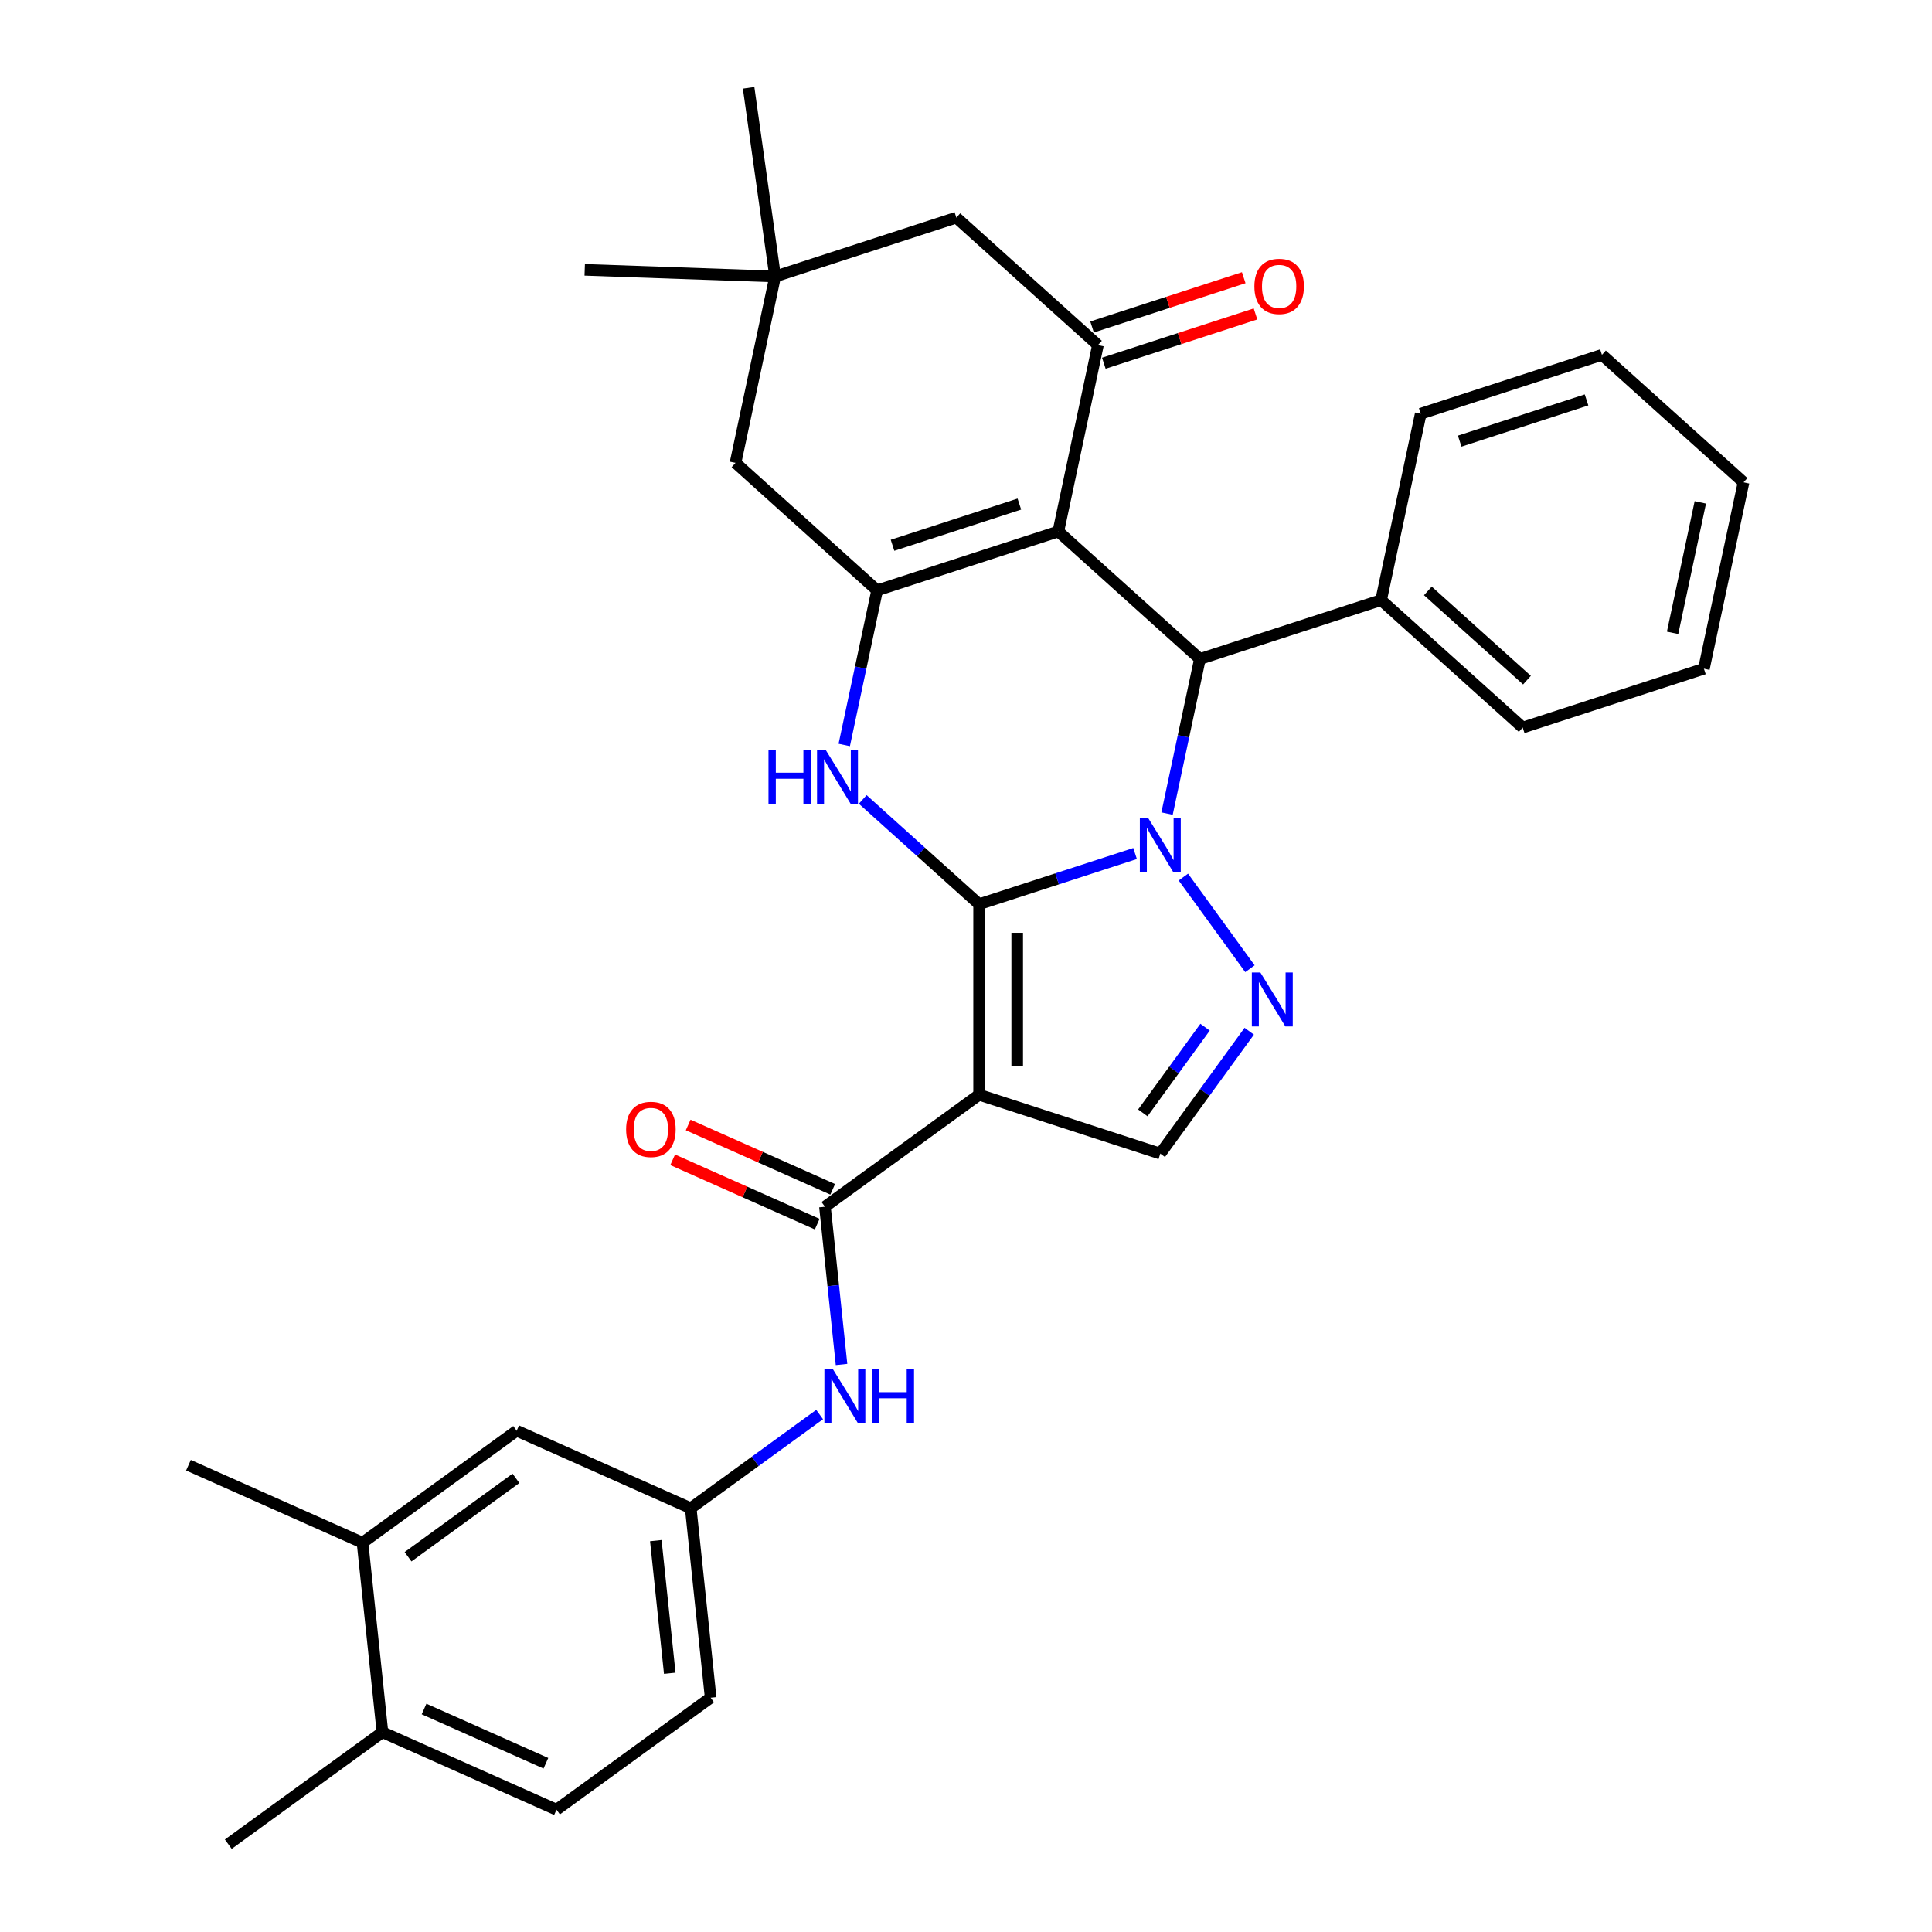 <?xml version='1.0' encoding='iso-8859-1'?>
<svg version='1.1' baseProfile='full'
              xmlns='http://www.w3.org/2000/svg'
                      xmlns:rdkit='http://www.rdkit.org/xml'
                      xmlns:xlink='http://www.w3.org/1999/xlink'
                  xml:space='preserve'
width='1000px' height='1000px' viewBox='0 0 1000 1000'>
<!-- END OF HEADER -->
<rect style='opacity:1.0;fill:#FFFFFF;stroke:none' width='1000' height='1000' x='0' y='0'> </rect>
<path class='bond-0' d='M 506.779,468.017 L 547.146,454.901' style='fill:none;fill-rule:evenodd;stroke:#000000;stroke-width:6px;stroke-linecap:butt;stroke-linejoin:miter;stroke-opacity:1' />
<path class='bond-0' d='M 547.146,454.901 L 587.513,441.785' style='fill:none;fill-rule:evenodd;stroke:#0000FF;stroke-width:6px;stroke-linecap:butt;stroke-linejoin:miter;stroke-opacity:1' />
<path class='bond-1' d='M 506.779,468.017 L 506.779,566.635' style='fill:none;fill-rule:evenodd;stroke:#000000;stroke-width:6px;stroke-linecap:butt;stroke-linejoin:miter;stroke-opacity:1' />
<path class='bond-1' d='M 526.502,482.81 L 526.502,551.843' style='fill:none;fill-rule:evenodd;stroke:#000000;stroke-width:6px;stroke-linecap:butt;stroke-linejoin:miter;stroke-opacity:1' />
<path class='bond-3' d='M 506.779,468.017 L 476.663,440.901' style='fill:none;fill-rule:evenodd;stroke:#000000;stroke-width:6px;stroke-linecap:butt;stroke-linejoin:miter;stroke-opacity:1' />
<path class='bond-3' d='M 476.663,440.901 L 446.548,413.785' style='fill:none;fill-rule:evenodd;stroke:#0000FF;stroke-width:6px;stroke-linecap:butt;stroke-linejoin:miter;stroke-opacity:1' />
<path class='bond-5' d='M 612.507,453.972 L 646.969,501.404' style='fill:none;fill-rule:evenodd;stroke:#0000FF;stroke-width:6px;stroke-linecap:butt;stroke-linejoin:miter;stroke-opacity:1' />
<path class='bond-6' d='M 604.063,421.112 L 612.569,381.096' style='fill:none;fill-rule:evenodd;stroke:#0000FF;stroke-width:6px;stroke-linecap:butt;stroke-linejoin:miter;stroke-opacity:1' />
<path class='bond-6' d='M 612.569,381.096 L 621.074,341.079' style='fill:none;fill-rule:evenodd;stroke:#000000;stroke-width:6px;stroke-linecap:butt;stroke-linejoin:miter;stroke-opacity:1' />
<path class='bond-8' d='M 506.779,566.635 L 426.995,624.602' style='fill:none;fill-rule:evenodd;stroke:#000000;stroke-width:6px;stroke-linecap:butt;stroke-linejoin:miter;stroke-opacity:1' />
<path class='bond-9' d='M 506.779,566.635 L 600.57,597.11' style='fill:none;fill-rule:evenodd;stroke:#000000;stroke-width:6px;stroke-linecap:butt;stroke-linejoin:miter;stroke-opacity:1' />
<path class='bond-2' d='M 547.787,275.09 L 453.995,305.565' style='fill:none;fill-rule:evenodd;stroke:#000000;stroke-width:6px;stroke-linecap:butt;stroke-linejoin:miter;stroke-opacity:1' />
<path class='bond-2' d='M 527.623,260.903 L 461.969,282.235' style='fill:none;fill-rule:evenodd;stroke:#000000;stroke-width:6px;stroke-linecap:butt;stroke-linejoin:miter;stroke-opacity:1' />
<path class='bond-7' d='M 547.787,275.09 L 568.291,178.627' style='fill:none;fill-rule:evenodd;stroke:#000000;stroke-width:6px;stroke-linecap:butt;stroke-linejoin:miter;stroke-opacity:1' />
<path class='bond-33' d='M 547.787,275.09 L 621.074,341.079' style='fill:none;fill-rule:evenodd;stroke:#000000;stroke-width:6px;stroke-linecap:butt;stroke-linejoin:miter;stroke-opacity:1' />
<path class='bond-4' d='M 436.983,385.599 L 445.489,345.582' style='fill:none;fill-rule:evenodd;stroke:#0000FF;stroke-width:6px;stroke-linecap:butt;stroke-linejoin:miter;stroke-opacity:1' />
<path class='bond-4' d='M 445.489,345.582 L 453.995,305.565' style='fill:none;fill-rule:evenodd;stroke:#000000;stroke-width:6px;stroke-linecap:butt;stroke-linejoin:miter;stroke-opacity:1' />
<path class='bond-11' d='M 453.995,305.565 L 380.707,239.576' style='fill:none;fill-rule:evenodd;stroke:#000000;stroke-width:6px;stroke-linecap:butt;stroke-linejoin:miter;stroke-opacity:1' />
<path class='bond-32' d='M 646.6,533.756 L 623.585,565.433' style='fill:none;fill-rule:evenodd;stroke:#0000FF;stroke-width:6px;stroke-linecap:butt;stroke-linejoin:miter;stroke-opacity:1' />
<path class='bond-32' d='M 623.585,565.433 L 600.57,597.11' style='fill:none;fill-rule:evenodd;stroke:#000000;stroke-width:6px;stroke-linecap:butt;stroke-linejoin:miter;stroke-opacity:1' />
<path class='bond-32' d='M 623.739,531.666 L 607.628,553.84' style='fill:none;fill-rule:evenodd;stroke:#0000FF;stroke-width:6px;stroke-linecap:butt;stroke-linejoin:miter;stroke-opacity:1' />
<path class='bond-32' d='M 607.628,553.84 L 591.518,576.014' style='fill:none;fill-rule:evenodd;stroke:#000000;stroke-width:6px;stroke-linecap:butt;stroke-linejoin:miter;stroke-opacity:1' />
<path class='bond-17' d='M 621.074,341.079 L 714.866,310.604' style='fill:none;fill-rule:evenodd;stroke:#000000;stroke-width:6px;stroke-linecap:butt;stroke-linejoin:miter;stroke-opacity:1' />
<path class='bond-15' d='M 571.338,188.006 L 610.591,175.252' style='fill:none;fill-rule:evenodd;stroke:#000000;stroke-width:6px;stroke-linecap:butt;stroke-linejoin:miter;stroke-opacity:1' />
<path class='bond-15' d='M 610.591,175.252 L 649.844,162.498' style='fill:none;fill-rule:evenodd;stroke:#FF0000;stroke-width:6px;stroke-linecap:butt;stroke-linejoin:miter;stroke-opacity:1' />
<path class='bond-15' d='M 565.243,169.248 L 604.496,156.494' style='fill:none;fill-rule:evenodd;stroke:#000000;stroke-width:6px;stroke-linecap:butt;stroke-linejoin:miter;stroke-opacity:1' />
<path class='bond-15' d='M 604.496,156.494 L 643.749,143.74' style='fill:none;fill-rule:evenodd;stroke:#FF0000;stroke-width:6px;stroke-linecap:butt;stroke-linejoin:miter;stroke-opacity:1' />
<path class='bond-34' d='M 568.291,178.627 L 495.003,112.638' style='fill:none;fill-rule:evenodd;stroke:#000000;stroke-width:6px;stroke-linecap:butt;stroke-linejoin:miter;stroke-opacity:1' />
<path class='bond-10' d='M 426.995,624.602 L 431.286,665.426' style='fill:none;fill-rule:evenodd;stroke:#000000;stroke-width:6px;stroke-linecap:butt;stroke-linejoin:miter;stroke-opacity:1' />
<path class='bond-10' d='M 431.286,665.426 L 435.576,706.25' style='fill:none;fill-rule:evenodd;stroke:#0000FF;stroke-width:6px;stroke-linecap:butt;stroke-linejoin:miter;stroke-opacity:1' />
<path class='bond-18' d='M 431.006,615.592 L 393.603,598.939' style='fill:none;fill-rule:evenodd;stroke:#000000;stroke-width:6px;stroke-linecap:butt;stroke-linejoin:miter;stroke-opacity:1' />
<path class='bond-18' d='M 393.603,598.939 L 356.2,582.286' style='fill:none;fill-rule:evenodd;stroke:#FF0000;stroke-width:6px;stroke-linecap:butt;stroke-linejoin:miter;stroke-opacity:1' />
<path class='bond-18' d='M 422.984,633.611 L 385.58,616.958' style='fill:none;fill-rule:evenodd;stroke:#000000;stroke-width:6px;stroke-linecap:butt;stroke-linejoin:miter;stroke-opacity:1' />
<path class='bond-18' d='M 385.58,616.958 L 348.177,600.305' style='fill:none;fill-rule:evenodd;stroke:#FF0000;stroke-width:6px;stroke-linecap:butt;stroke-linejoin:miter;stroke-opacity:1' />
<path class='bond-16' d='M 424.246,732.166 L 390.883,756.406' style='fill:none;fill-rule:evenodd;stroke:#0000FF;stroke-width:6px;stroke-linecap:butt;stroke-linejoin:miter;stroke-opacity:1' />
<path class='bond-16' d='M 390.883,756.406 L 357.519,780.646' style='fill:none;fill-rule:evenodd;stroke:#000000;stroke-width:6px;stroke-linecap:butt;stroke-linejoin:miter;stroke-opacity:1' />
<path class='bond-12' d='M 380.707,239.576 L 401.211,143.113' style='fill:none;fill-rule:evenodd;stroke:#000000;stroke-width:6px;stroke-linecap:butt;stroke-linejoin:miter;stroke-opacity:1' />
<path class='bond-13' d='M 401.211,143.113 L 495.003,112.638' style='fill:none;fill-rule:evenodd;stroke:#000000;stroke-width:6px;stroke-linecap:butt;stroke-linejoin:miter;stroke-opacity:1' />
<path class='bond-23' d='M 401.211,143.113 L 302.653,139.671' style='fill:none;fill-rule:evenodd;stroke:#000000;stroke-width:6px;stroke-linecap:butt;stroke-linejoin:miter;stroke-opacity:1' />
<path class='bond-24' d='M 401.211,143.113 L 387.486,45.455' style='fill:none;fill-rule:evenodd;stroke:#000000;stroke-width:6px;stroke-linecap:butt;stroke-linejoin:miter;stroke-opacity:1' />
<path class='bond-14' d='M 187.643,798.501 L 267.427,740.535' style='fill:none;fill-rule:evenodd;stroke:#000000;stroke-width:6px;stroke-linecap:butt;stroke-linejoin:miter;stroke-opacity:1' />
<path class='bond-14' d='M 211.204,805.763 L 267.053,765.186' style='fill:none;fill-rule:evenodd;stroke:#000000;stroke-width:6px;stroke-linecap:butt;stroke-linejoin:miter;stroke-opacity:1' />
<path class='bond-25' d='M 187.643,798.501 L 97.551,758.389' style='fill:none;fill-rule:evenodd;stroke:#000000;stroke-width:6px;stroke-linecap:butt;stroke-linejoin:miter;stroke-opacity:1' />
<path class='bond-36' d='M 187.643,798.501 L 197.952,896.579' style='fill:none;fill-rule:evenodd;stroke:#000000;stroke-width:6px;stroke-linecap:butt;stroke-linejoin:miter;stroke-opacity:1' />
<path class='bond-19' d='M 357.519,780.646 L 267.427,740.535' style='fill:none;fill-rule:evenodd;stroke:#000000;stroke-width:6px;stroke-linecap:butt;stroke-linejoin:miter;stroke-opacity:1' />
<path class='bond-22' d='M 357.519,780.646 L 367.828,878.724' style='fill:none;fill-rule:evenodd;stroke:#000000;stroke-width:6px;stroke-linecap:butt;stroke-linejoin:miter;stroke-opacity:1' />
<path class='bond-22' d='M 339.45,797.42 L 346.666,866.074' style='fill:none;fill-rule:evenodd;stroke:#000000;stroke-width:6px;stroke-linecap:butt;stroke-linejoin:miter;stroke-opacity:1' />
<path class='bond-27' d='M 714.866,310.604 L 788.154,376.593' style='fill:none;fill-rule:evenodd;stroke:#000000;stroke-width:6px;stroke-linecap:butt;stroke-linejoin:miter;stroke-opacity:1' />
<path class='bond-27' d='M 739.057,305.845 L 790.358,352.037' style='fill:none;fill-rule:evenodd;stroke:#000000;stroke-width:6px;stroke-linecap:butt;stroke-linejoin:miter;stroke-opacity:1' />
<path class='bond-28' d='M 714.866,310.604 L 735.37,214.141' style='fill:none;fill-rule:evenodd;stroke:#000000;stroke-width:6px;stroke-linecap:butt;stroke-linejoin:miter;stroke-opacity:1' />
<path class='bond-20' d='M 197.952,896.579 L 288.044,936.691' style='fill:none;fill-rule:evenodd;stroke:#000000;stroke-width:6px;stroke-linecap:butt;stroke-linejoin:miter;stroke-opacity:1' />
<path class='bond-20' d='M 219.488,884.577 L 282.552,912.656' style='fill:none;fill-rule:evenodd;stroke:#000000;stroke-width:6px;stroke-linecap:butt;stroke-linejoin:miter;stroke-opacity:1' />
<path class='bond-26' d='M 197.952,896.579 L 118.168,954.545' style='fill:none;fill-rule:evenodd;stroke:#000000;stroke-width:6px;stroke-linecap:butt;stroke-linejoin:miter;stroke-opacity:1' />
<path class='bond-21' d='M 288.044,936.691 L 367.828,878.724' style='fill:none;fill-rule:evenodd;stroke:#000000;stroke-width:6px;stroke-linecap:butt;stroke-linejoin:miter;stroke-opacity:1' />
<path class='bond-30' d='M 788.154,376.593 L 881.945,346.118' style='fill:none;fill-rule:evenodd;stroke:#000000;stroke-width:6px;stroke-linecap:butt;stroke-linejoin:miter;stroke-opacity:1' />
<path class='bond-29' d='M 735.37,214.141 L 829.162,183.666' style='fill:none;fill-rule:evenodd;stroke:#000000;stroke-width:6px;stroke-linecap:butt;stroke-linejoin:miter;stroke-opacity:1' />
<path class='bond-29' d='M 755.534,228.328 L 821.188,206.996' style='fill:none;fill-rule:evenodd;stroke:#000000;stroke-width:6px;stroke-linecap:butt;stroke-linejoin:miter;stroke-opacity:1' />
<path class='bond-31' d='M 829.162,183.666 L 902.449,249.655' style='fill:none;fill-rule:evenodd;stroke:#000000;stroke-width:6px;stroke-linecap:butt;stroke-linejoin:miter;stroke-opacity:1' />
<path class='bond-35' d='M 881.945,346.118 L 902.449,249.655' style='fill:none;fill-rule:evenodd;stroke:#000000;stroke-width:6px;stroke-linecap:butt;stroke-linejoin:miter;stroke-opacity:1' />
<path class='bond-35' d='M 865.728,327.548 L 880.081,260.023' style='fill:none;fill-rule:evenodd;stroke:#000000;stroke-width:6px;stroke-linecap:butt;stroke-linejoin:miter;stroke-opacity:1' />
<path  class='atom-1' d='M 594.397 423.578
L 603.549 438.371
Q 604.456 439.83, 605.916 442.473
Q 607.375 445.116, 607.454 445.274
L 607.454 423.578
L 611.162 423.578
L 611.162 451.507
L 607.336 451.507
L 597.513 435.333
Q 596.369 433.44, 595.146 431.27
Q 593.963 429.1, 593.608 428.43
L 593.608 451.507
L 589.979 451.507
L 589.979 423.578
L 594.397 423.578
' fill='#0000FF'/>
<path  class='atom-4' d='M 397.772 388.064
L 401.558 388.064
L 401.558 399.938
L 415.838 399.938
L 415.838 388.064
L 419.625 388.064
L 419.625 415.993
L 415.838 415.993
L 415.838 403.093
L 401.558 403.093
L 401.558 415.993
L 397.772 415.993
L 397.772 388.064
' fill='#0000FF'/>
<path  class='atom-4' d='M 427.318 388.064
L 436.469 402.857
Q 437.377 404.316, 438.836 406.959
Q 440.296 409.602, 440.375 409.76
L 440.375 388.064
L 444.083 388.064
L 444.083 415.993
L 440.256 415.993
L 430.434 399.819
Q 429.29 397.926, 428.067 395.756
Q 426.884 393.587, 426.529 392.916
L 426.529 415.993
L 422.899 415.993
L 422.899 388.064
L 427.318 388.064
' fill='#0000FF'/>
<path  class='atom-6' d='M 652.363 503.362
L 661.515 518.154
Q 662.422 519.614, 663.882 522.257
Q 665.342 524.9, 665.42 525.058
L 665.42 503.362
L 669.128 503.362
L 669.128 531.29
L 665.302 531.29
L 655.48 515.117
Q 654.336 513.224, 653.113 511.054
Q 651.929 508.884, 651.574 508.214
L 651.574 531.29
L 647.945 531.29
L 647.945 503.362
L 652.363 503.362
' fill='#0000FF'/>
<path  class='atom-11' d='M 431.13 708.715
L 440.282 723.508
Q 441.189 724.968, 442.648 727.611
Q 444.108 730.254, 444.187 730.411
L 444.187 708.715
L 447.895 708.715
L 447.895 736.644
L 444.069 736.644
L 434.246 720.471
Q 433.102 718.577, 431.879 716.408
Q 430.696 714.238, 430.341 713.567
L 430.341 736.644
L 426.712 736.644
L 426.712 708.715
L 431.13 708.715
' fill='#0000FF'/>
<path  class='atom-11' d='M 451.248 708.715
L 455.035 708.715
L 455.035 720.589
L 469.315 720.589
L 469.315 708.715
L 473.102 708.715
L 473.102 736.644
L 469.315 736.644
L 469.315 723.745
L 455.035 723.745
L 455.035 736.644
L 451.248 736.644
L 451.248 708.715
' fill='#0000FF'/>
<path  class='atom-16' d='M 649.262 148.231
Q 649.262 141.525, 652.575 137.778
Q 655.889 134.03, 662.082 134.03
Q 668.275 134.03, 671.589 137.778
Q 674.903 141.525, 674.903 148.231
Q 674.903 155.016, 671.55 158.882
Q 668.197 162.708, 662.082 162.708
Q 655.928 162.708, 652.575 158.882
Q 649.262 155.056, 649.262 148.231
M 662.082 159.553
Q 666.342 159.553, 668.63 156.712
Q 670.958 153.833, 670.958 148.231
Q 670.958 142.748, 668.63 139.987
Q 666.342 137.186, 662.082 137.186
Q 657.822 137.186, 655.494 139.947
Q 653.207 142.708, 653.207 148.231
Q 653.207 153.872, 655.494 156.712
Q 657.822 159.553, 662.082 159.553
' fill='#FF0000'/>
<path  class='atom-19' d='M 324.082 584.569
Q 324.082 577.863, 327.396 574.115
Q 330.709 570.368, 336.903 570.368
Q 343.096 570.368, 346.409 574.115
Q 349.723 577.863, 349.723 584.569
Q 349.723 591.354, 346.37 595.22
Q 343.017 599.046, 336.903 599.046
Q 330.749 599.046, 327.396 595.22
Q 324.082 591.393, 324.082 584.569
M 336.903 595.89
Q 341.163 595.89, 343.451 593.05
Q 345.778 590.17, 345.778 584.569
Q 345.778 579.086, 343.451 576.324
Q 341.163 573.524, 336.903 573.524
Q 332.642 573.524, 330.315 576.285
Q 328.027 579.046, 328.027 584.569
Q 328.027 590.21, 330.315 593.05
Q 332.642 595.89, 336.903 595.89
' fill='#FF0000'/>
</svg>
